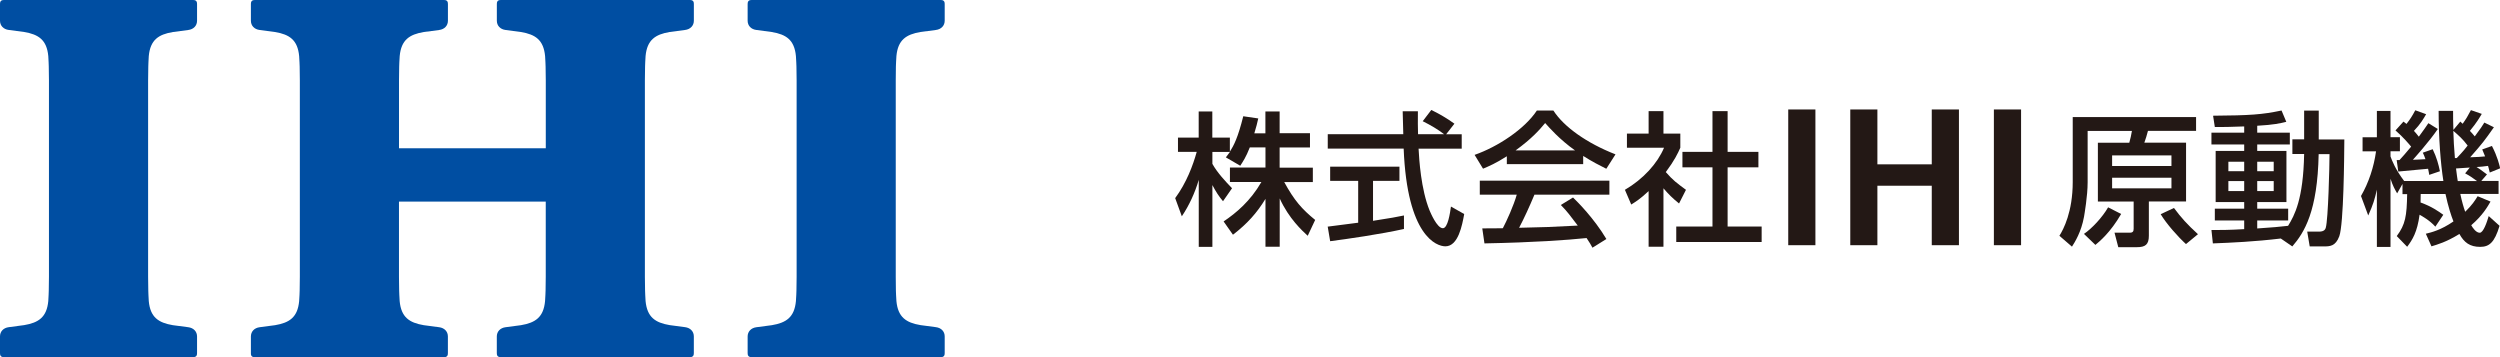 <svg width="217" height="31" viewBox="0 0 217 31" fill="none" xmlns="http://www.w3.org/2000/svg">
<g clip-path="url(#clip0_2743_11833)">
<path d="M17.104 30.616C17.104 30.655 17.099 30.739 17.099 30.739C17.097 30.879 16.984 30.989 16.845 30.995C16.845 30.995 16.758 31 16.721 31H0.383C0.346 31 0.26 30.995 0.26 30.995C0.118 30.989 0.008 30.879 0.005 30.739C0.005 30.739 0 30.652 0 30.616V29.2C0 28.776 0.294 28.457 0.766 28.397C1.125 28.352 1.715 28.278 2.101 28.22C3.352 28.01 4.06 27.531 4.191 26.133C4.212 25.909 4.233 25.225 4.233 25.225L4.249 24.024V6.975L4.233 5.773C4.233 5.773 4.212 5.091 4.191 4.864C4.06 3.467 3.354 2.988 2.101 2.777C1.715 2.719 1.125 2.645 0.766 2.601C0.296 2.543 0 2.222 0 1.798V0.384C0 0.345 0.005 0.261 0.005 0.261C0.008 0.118 0.118 0.011 0.26 0.005C0.26 0.005 0.346 0 0.383 0H16.721C16.761 0 16.845 0.005 16.845 0.005C16.984 0.011 17.097 0.121 17.099 0.261C17.099 0.261 17.104 0.345 17.104 0.384V1.8C17.104 2.224 16.811 2.545 16.339 2.603C15.982 2.648 15.392 2.722 15.004 2.78C13.753 2.99 13.045 3.467 12.914 4.867C12.893 5.093 12.872 5.775 12.872 5.775L12.856 6.978V24.03L12.872 25.23C12.872 25.23 12.893 25.915 12.914 26.138C13.045 27.539 13.753 28.015 15.004 28.226C15.389 28.284 15.979 28.355 16.339 28.402C16.808 28.462 17.104 28.781 17.104 29.205V30.621V30.616Z" fill="#004EA2"/>
<path d="M43.123 30.616C43.123 30.655 43.128 30.739 43.128 30.739C43.131 30.879 43.241 30.989 43.383 30.995C43.383 30.995 43.469 31 43.506 31H59.844C59.881 31 59.965 30.995 59.965 30.995C60.107 30.989 60.217 30.879 60.219 30.739C60.219 30.739 60.225 30.652 60.225 30.616V29.2C60.225 28.776 59.931 28.457 59.462 28.397C59.105 28.352 58.515 28.278 58.127 28.22C56.876 28.01 56.17 27.531 56.036 26.133C56.016 25.909 55.992 25.225 55.992 25.225L55.976 24.024V6.975L55.992 5.773C55.992 5.773 56.013 5.091 56.036 4.864C56.168 3.467 56.876 2.988 58.127 2.777C58.512 2.719 59.105 2.645 59.462 2.601C59.931 2.543 60.227 2.222 60.227 1.798V0.384C60.227 0.345 60.222 0.261 60.222 0.261C60.222 0.118 60.107 0.011 59.968 0.005C59.968 0.005 59.881 0 59.847 0H43.508C43.472 0 43.385 0.005 43.385 0.005C43.246 0.011 43.133 0.121 43.131 0.261C43.131 0.261 43.126 0.345 43.126 0.384V1.8C43.126 2.224 43.419 2.545 43.889 2.603C44.245 2.648 44.838 2.722 45.224 2.78C46.475 2.99 47.18 3.467 47.314 4.867C47.335 5.093 47.358 5.775 47.358 5.775L47.374 6.978V12.872H34.634V6.978L34.649 5.775C34.649 5.775 34.67 5.093 34.694 4.867C34.825 3.469 35.533 2.99 36.784 2.78C37.17 2.722 37.76 2.648 38.117 2.603C38.586 2.545 38.88 2.224 38.88 1.8V0.384C38.88 0.345 38.874 0.261 38.874 0.261C38.872 0.118 38.762 0.011 38.62 0.005C38.62 0.005 38.536 0 38.497 0H22.161C22.121 0 22.038 0.005 22.038 0.005C21.896 0.011 21.786 0.121 21.783 0.261C21.783 0.261 21.778 0.345 21.778 0.384V1.8C21.778 2.224 22.072 2.545 22.541 2.603C22.898 2.648 23.49 2.722 23.876 2.78C25.127 2.99 25.835 3.467 25.966 4.867C25.987 5.093 26.011 5.775 26.011 5.775L26.026 6.978V24.03L26.011 25.23C26.011 25.23 25.99 25.915 25.966 26.138C25.835 27.539 25.13 28.015 23.876 28.226C23.49 28.284 22.9 28.355 22.541 28.402C22.072 28.462 21.778 28.781 21.778 29.205V30.621C21.778 30.66 21.78 30.745 21.78 30.745C21.783 30.884 21.896 30.995 22.035 31C22.035 31 22.121 31.005 22.158 31.005H38.494C38.531 31.005 38.617 31 38.617 31C38.756 30.995 38.869 30.884 38.872 30.745C38.872 30.745 38.877 30.658 38.877 30.621V29.205C38.877 28.781 38.583 28.462 38.114 28.402C37.755 28.357 37.164 28.284 36.782 28.226C35.531 28.015 34.822 27.536 34.691 26.138C34.67 25.915 34.647 25.23 34.647 25.23L34.631 24.03V17.499H47.371V24.03L47.356 25.23C47.356 25.23 47.332 25.915 47.311 26.138C47.18 27.539 46.472 28.015 45.221 28.226C44.836 28.284 44.243 28.355 43.886 28.402C43.417 28.462 43.123 28.781 43.123 29.205V30.621V30.616Z" fill="#004EA2"/>
<path d="M64.895 30.616C64.895 30.655 64.901 30.739 64.901 30.739C64.903 30.879 65.016 30.989 65.155 30.995C65.155 30.995 65.242 31 65.278 31H81.617C81.656 31 81.74 30.995 81.74 30.995C81.882 30.989 81.992 30.879 81.995 30.739C81.995 30.739 82 30.652 82 30.616V29.2C82 28.776 81.706 28.457 81.234 28.397C80.875 28.352 80.285 28.278 79.899 28.22C78.648 28.01 77.94 27.531 77.809 26.133C77.788 25.909 77.764 25.225 77.764 25.225L77.751 24.024V6.975L77.764 5.773C77.764 5.773 77.788 5.091 77.809 4.864C77.94 3.467 78.648 2.988 79.899 2.777C80.285 2.719 80.875 2.645 81.234 2.601C81.704 2.543 82 2.222 82 1.798V0.384C82 0.345 81.995 0.261 81.995 0.261C81.992 0.118 81.882 0.011 81.74 0.005C81.74 0.005 81.656 0 81.617 0H65.278C65.242 0 65.155 0.005 65.155 0.005C65.016 0.011 64.903 0.121 64.901 0.261C64.901 0.261 64.895 0.345 64.895 0.384V1.8C64.895 2.224 65.189 2.545 65.661 2.603C66.018 2.648 66.611 2.722 66.996 2.78C68.247 2.99 68.953 3.467 69.086 4.867C69.107 5.093 69.131 5.775 69.131 5.775L69.147 6.978V24.03L69.131 25.23C69.131 25.23 69.11 25.915 69.086 26.138C68.953 27.539 68.25 28.015 66.996 28.226C66.611 28.284 66.021 28.355 65.661 28.402C65.192 28.462 64.895 28.781 64.895 29.205V30.621V30.616Z" fill="#004EA2"/>
</g>
<g clip-path="url(#clip1_2743_11833)">
<path d="M108.477 12.809C108.15 13.647 107.889 14.021 107.654 14.387L106.405 13.66C106.503 13.536 106.641 13.359 106.758 13.189H105.235V14.224C105.66 14.99 106.373 15.75 106.941 16.339L106.157 17.466C105.784 17.027 105.556 16.667 105.235 16.064V21.429H104.052V15.612C103.725 16.726 103.229 17.813 102.582 18.776L102.006 17.197C102.993 15.861 103.555 14.335 103.876 13.182H102.248V11.944H104.046V9.678H105.229V11.944H106.752V13.169C107.098 12.619 107.451 11.957 107.915 10.09L109.216 10.28C109.144 10.627 109.039 11.04 108.876 11.571H109.837V9.678H111.072V11.564H113.706V12.802H111.072V14.551H113.955V15.802H111.471C112.34 17.4 113.007 18.154 114.157 19.09L113.51 20.466C113.046 20.04 111.876 18.979 111.079 17.224V21.416H109.843V17.263C109.085 18.501 108.268 19.411 107.02 20.374L106.209 19.221C107.307 18.481 108.53 17.459 109.49 15.796H106.758V14.544H109.843V12.796H108.484L108.477 12.809Z" fill="#231815"/>
<path d="M125.531 11.654H126.877V12.905H123.132C123.184 13.855 123.335 16.423 124.093 18.283C124.158 18.421 124.72 19.809 125.243 19.809C125.668 19.809 125.864 18.506 125.943 17.929L127.093 18.578C126.917 19.541 126.583 21.381 125.459 21.381C124.707 21.381 122.138 20.517 121.838 12.899H115.249V11.648H121.805C121.805 11.372 121.766 9.984 121.753 9.656H123.073C123.073 10.429 123.06 11.143 123.086 11.648H125.348C124.746 11.196 124.237 10.894 123.492 10.521L124.237 9.545C124.871 9.846 125.648 10.298 126.243 10.737L125.531 11.648V11.654ZM115.243 19.672C115.916 19.586 117.602 19.37 117.89 19.331V15.702H115.458V14.464H121.472V15.702H119.178V19.167C120.616 18.951 121.374 18.807 121.864 18.702V19.875C119.831 20.327 116.936 20.746 115.458 20.936L115.243 19.659V19.672Z" fill="#231815"/>
<path d="M130.786 13.568C129.838 14.17 129.263 14.419 128.727 14.642L127.995 13.443C130.002 12.742 132.342 11.203 133.401 9.592H134.832C135.747 11.02 137.754 12.435 140.225 13.398L139.427 14.649C138.904 14.387 138.179 14.02 137.42 13.535V14.249H130.793V13.574L130.786 13.568ZM138.224 21.5C138.074 21.225 138.002 21.087 137.715 20.662C136.002 20.838 133.211 21.042 128.851 21.127L128.662 19.823C128.923 19.823 130.061 19.823 130.446 19.81C130.773 19.194 131.394 17.832 131.655 16.895H128.446V15.684H139.695V16.895H133.191C132.767 17.911 132.283 18.972 131.858 19.771C134.192 19.718 134.453 19.712 136.95 19.581C136.335 18.769 136.028 18.343 135.479 17.793L136.538 17.144C136.924 17.518 138.349 18.932 139.434 20.747L138.224 21.5ZM136.715 13.057C135.368 12.107 134.42 11.02 134.12 10.679C133.623 11.282 132.95 12.042 131.551 13.057H136.715Z" fill="#231815"/>
<path d="M144.388 21.415H143.1V16.588C142.349 17.289 141.976 17.511 141.591 17.754L141.042 16.476C142.643 15.54 143.865 14.184 144.44 12.821H141.218V11.597H143.1V9.645H144.388V11.597H145.852V12.821C145.643 13.3 145.349 13.922 144.591 14.937C145.231 15.664 145.525 15.874 146.342 16.476L145.741 17.662C145.153 17.184 144.819 16.85 144.388 16.345V21.415ZM148.65 9.645H149.957V13.182H152.63V14.524H149.957V19.666H152.911V21.003H145.499V19.666H148.643V14.524H146.035V13.182H148.643V9.645H148.65Z" fill="#231815"/>
<path d="M157.578 9.5H155.219V21.284H157.578V9.5Z" fill="#231815"/>
<path d="M160.604 9.5H162.958V14.262H167.677V9.5H170.036V21.284H167.677V16.122H162.958V21.284H160.604V9.5Z" fill="#231815"/>
<path d="M175.429 9.5H173.069V21.284H175.429V9.5Z" fill="#231815"/>
<path d="M190.613 11.361H186.443C186.305 11.865 186.292 11.918 186.129 12.383H189.75V17.485H186.521V20.459C186.521 21.225 186.22 21.455 185.488 21.455H183.867L183.54 20.197H184.874C185.135 20.197 185.201 20.073 185.201 19.856V17.492H182.096V12.389H184.822C184.92 12.036 184.998 11.708 185.05 11.367H181.207V15.828C181.207 17.014 180.932 18.573 180.893 18.815C180.651 20.151 180.089 21.029 179.847 21.409L178.756 20.466C179.109 19.909 179.913 18.389 179.913 15.795V10.162H190.619V11.361H190.613ZM184.116 18.573C183.174 20.197 182.246 20.95 181.88 21.258L180.887 20.302C181.566 19.85 182.495 18.854 182.985 17.996L184.116 18.573ZM183.331 14.407H188.482V13.49H183.331V14.407ZM183.331 16.346H188.482V15.428H183.331V16.346ZM188.698 18.049C189.325 18.893 189.841 19.47 190.783 20.328L189.743 21.186C189.051 20.557 188.044 19.424 187.547 18.592L188.704 18.049H188.698Z" fill="#231815"/>
<path d="M197.986 20.701C195.698 20.976 193.652 21.068 192.077 21.127L191.953 19.967C192.685 19.967 193.476 19.967 194.796 19.889V19.136H192.247V18.114H194.796V17.537H192.319V13.103H194.796V12.539H191.953V11.518H194.796V10.974C193.6 11.026 192.861 11.026 192.247 11.026L192.096 10.044C195.299 10.018 196.319 9.952 198.038 9.592L198.45 10.574C197.946 10.699 197.371 10.836 195.927 10.915V11.518H198.757V12.539H195.927V13.103H198.463V17.537H195.927V18.114H198.613V19.136H195.927V19.83C197.195 19.751 197.914 19.679 198.607 19.601C199.162 18.697 199.927 17.308 199.999 13.365H198.979V12.094H199.999V9.598H201.267V12.107H203.489C203.476 13.607 203.437 19.437 203.051 20.505C202.724 21.389 202.221 21.389 201.679 21.389H200.483L200.267 20.105H201.3C201.764 20.105 201.842 19.876 201.875 19.777C202.09 19.057 202.202 14.347 202.202 13.378H201.26C201.162 18.349 200.018 20.177 198.973 21.389L197.979 20.707L197.986 20.701ZM193.423 14.858H194.796V14.039H193.423V14.858ZM193.423 16.587H194.796V15.716H193.423V16.587ZM195.927 14.858H197.358V14.039H195.927V14.858ZM195.927 16.587H197.358V15.716H195.927V16.587Z" fill="#231815"/>
<path d="M211.399 19.685C210.895 19.115 210.202 18.742 210.019 18.637C209.817 20.15 209.405 20.805 208.941 21.421L208.039 20.491C208.791 19.482 208.908 18.755 208.941 16.849H208.536V15.965L208.072 16.784C207.882 16.456 207.692 16.128 207.496 15.513V21.434H206.313V16.462C206.124 17.294 206 17.733 205.562 18.703L204.934 17.013C205.614 15.84 206.052 14.484 206.241 13.135H205.071V11.917H206.313V9.631H207.496V11.91H208.313V13.129H207.496V13.58C207.621 13.921 207.908 14.687 208.679 15.709H212.085C211.85 14.235 211.673 11.995 211.673 9.624H212.928C212.928 10.2 212.928 10.528 212.954 11.275L213.555 10.554C213.667 10.666 213.706 10.692 213.758 10.744C214.033 10.364 214.222 10.05 214.477 9.559L215.418 9.886C215.229 10.2 214.993 10.626 214.386 11.36C214.536 11.524 214.66 11.648 214.81 11.838C215.314 11.17 215.503 10.869 215.641 10.639L216.471 11.046C215.614 12.264 215.503 12.408 214.412 13.652C215.144 13.626 215.353 13.613 215.706 13.574C215.595 13.299 215.543 13.168 215.458 12.971L216.301 12.67C216.791 13.626 216.941 14.307 217.013 14.609L216.111 14.976C216.026 14.609 216 14.537 215.961 14.399C215.634 14.452 215.268 14.478 214.967 14.498C215.229 14.661 215.294 14.714 215.869 15.139L215.379 15.703H216.876V16.836H213.555C213.68 17.439 213.856 18.054 213.98 18.382C214.595 17.779 214.824 17.412 215.059 17.032L216.177 17.497C215.935 17.923 215.484 18.709 214.503 19.548C214.641 19.797 214.928 20.203 215.242 20.203C215.556 20.203 215.869 19.273 216.02 18.755L216.961 19.6C216.523 21.061 216.059 21.428 215.275 21.428C214.386 21.428 213.882 21.048 213.477 20.308C212.333 21.015 211.568 21.224 211.052 21.382L210.562 20.288C211.065 20.163 211.869 19.973 212.961 19.22C212.771 18.755 212.497 17.91 212.268 16.842H210.117C210.117 17.144 210.117 17.308 210.104 17.576C211.059 17.917 211.66 18.342 212.078 18.644L211.385 19.679L211.399 19.685ZM208.281 13.888C208.516 13.639 208.797 13.318 209.287 12.729C209.098 12.5 208.607 11.91 207.928 11.321L208.621 10.554C208.732 10.639 208.823 10.705 208.882 10.757C209.183 10.377 209.372 10.089 209.647 9.572L210.588 9.912C210.372 10.292 210.085 10.784 209.529 11.36C209.666 11.511 209.791 11.648 209.954 11.864C210.392 11.275 210.568 11.006 210.784 10.692L211.601 11.196C210.863 12.29 209.542 13.751 209.438 13.869C209.751 13.855 210.228 13.842 210.529 13.816C210.444 13.574 210.392 13.436 210.3 13.253L211.157 12.952C211.497 13.646 211.673 14.301 211.784 14.864L210.856 15.179C210.83 14.989 210.804 14.864 210.758 14.648C210.706 14.648 208.385 14.864 208.17 14.89L208.032 13.895H208.268L208.281 13.888ZM214.19 12.631C213.797 12.1 213.386 11.727 212.948 11.36C212.961 11.923 213.02 13.037 213.085 13.718H213.248C213.81 13.129 214.052 12.827 214.19 12.637M214.379 14.543C214.229 14.556 213.248 14.622 213.183 14.622C213.235 15.074 213.307 15.565 213.333 15.716H215.007C214.569 15.401 214.405 15.277 213.974 15.048L214.379 14.543Z" fill="#231815"/>
</g>
<defs>
<clipPath id="clip0_2743_11833">
<rect width="82" height="31" fill="white"/>
</clipPath>
<clipPath id="clip1_2743_11833">
<rect width="115" height="12" fill="white" transform="translate(102 9.5)"/>
</clipPath>
</defs>
</svg>
